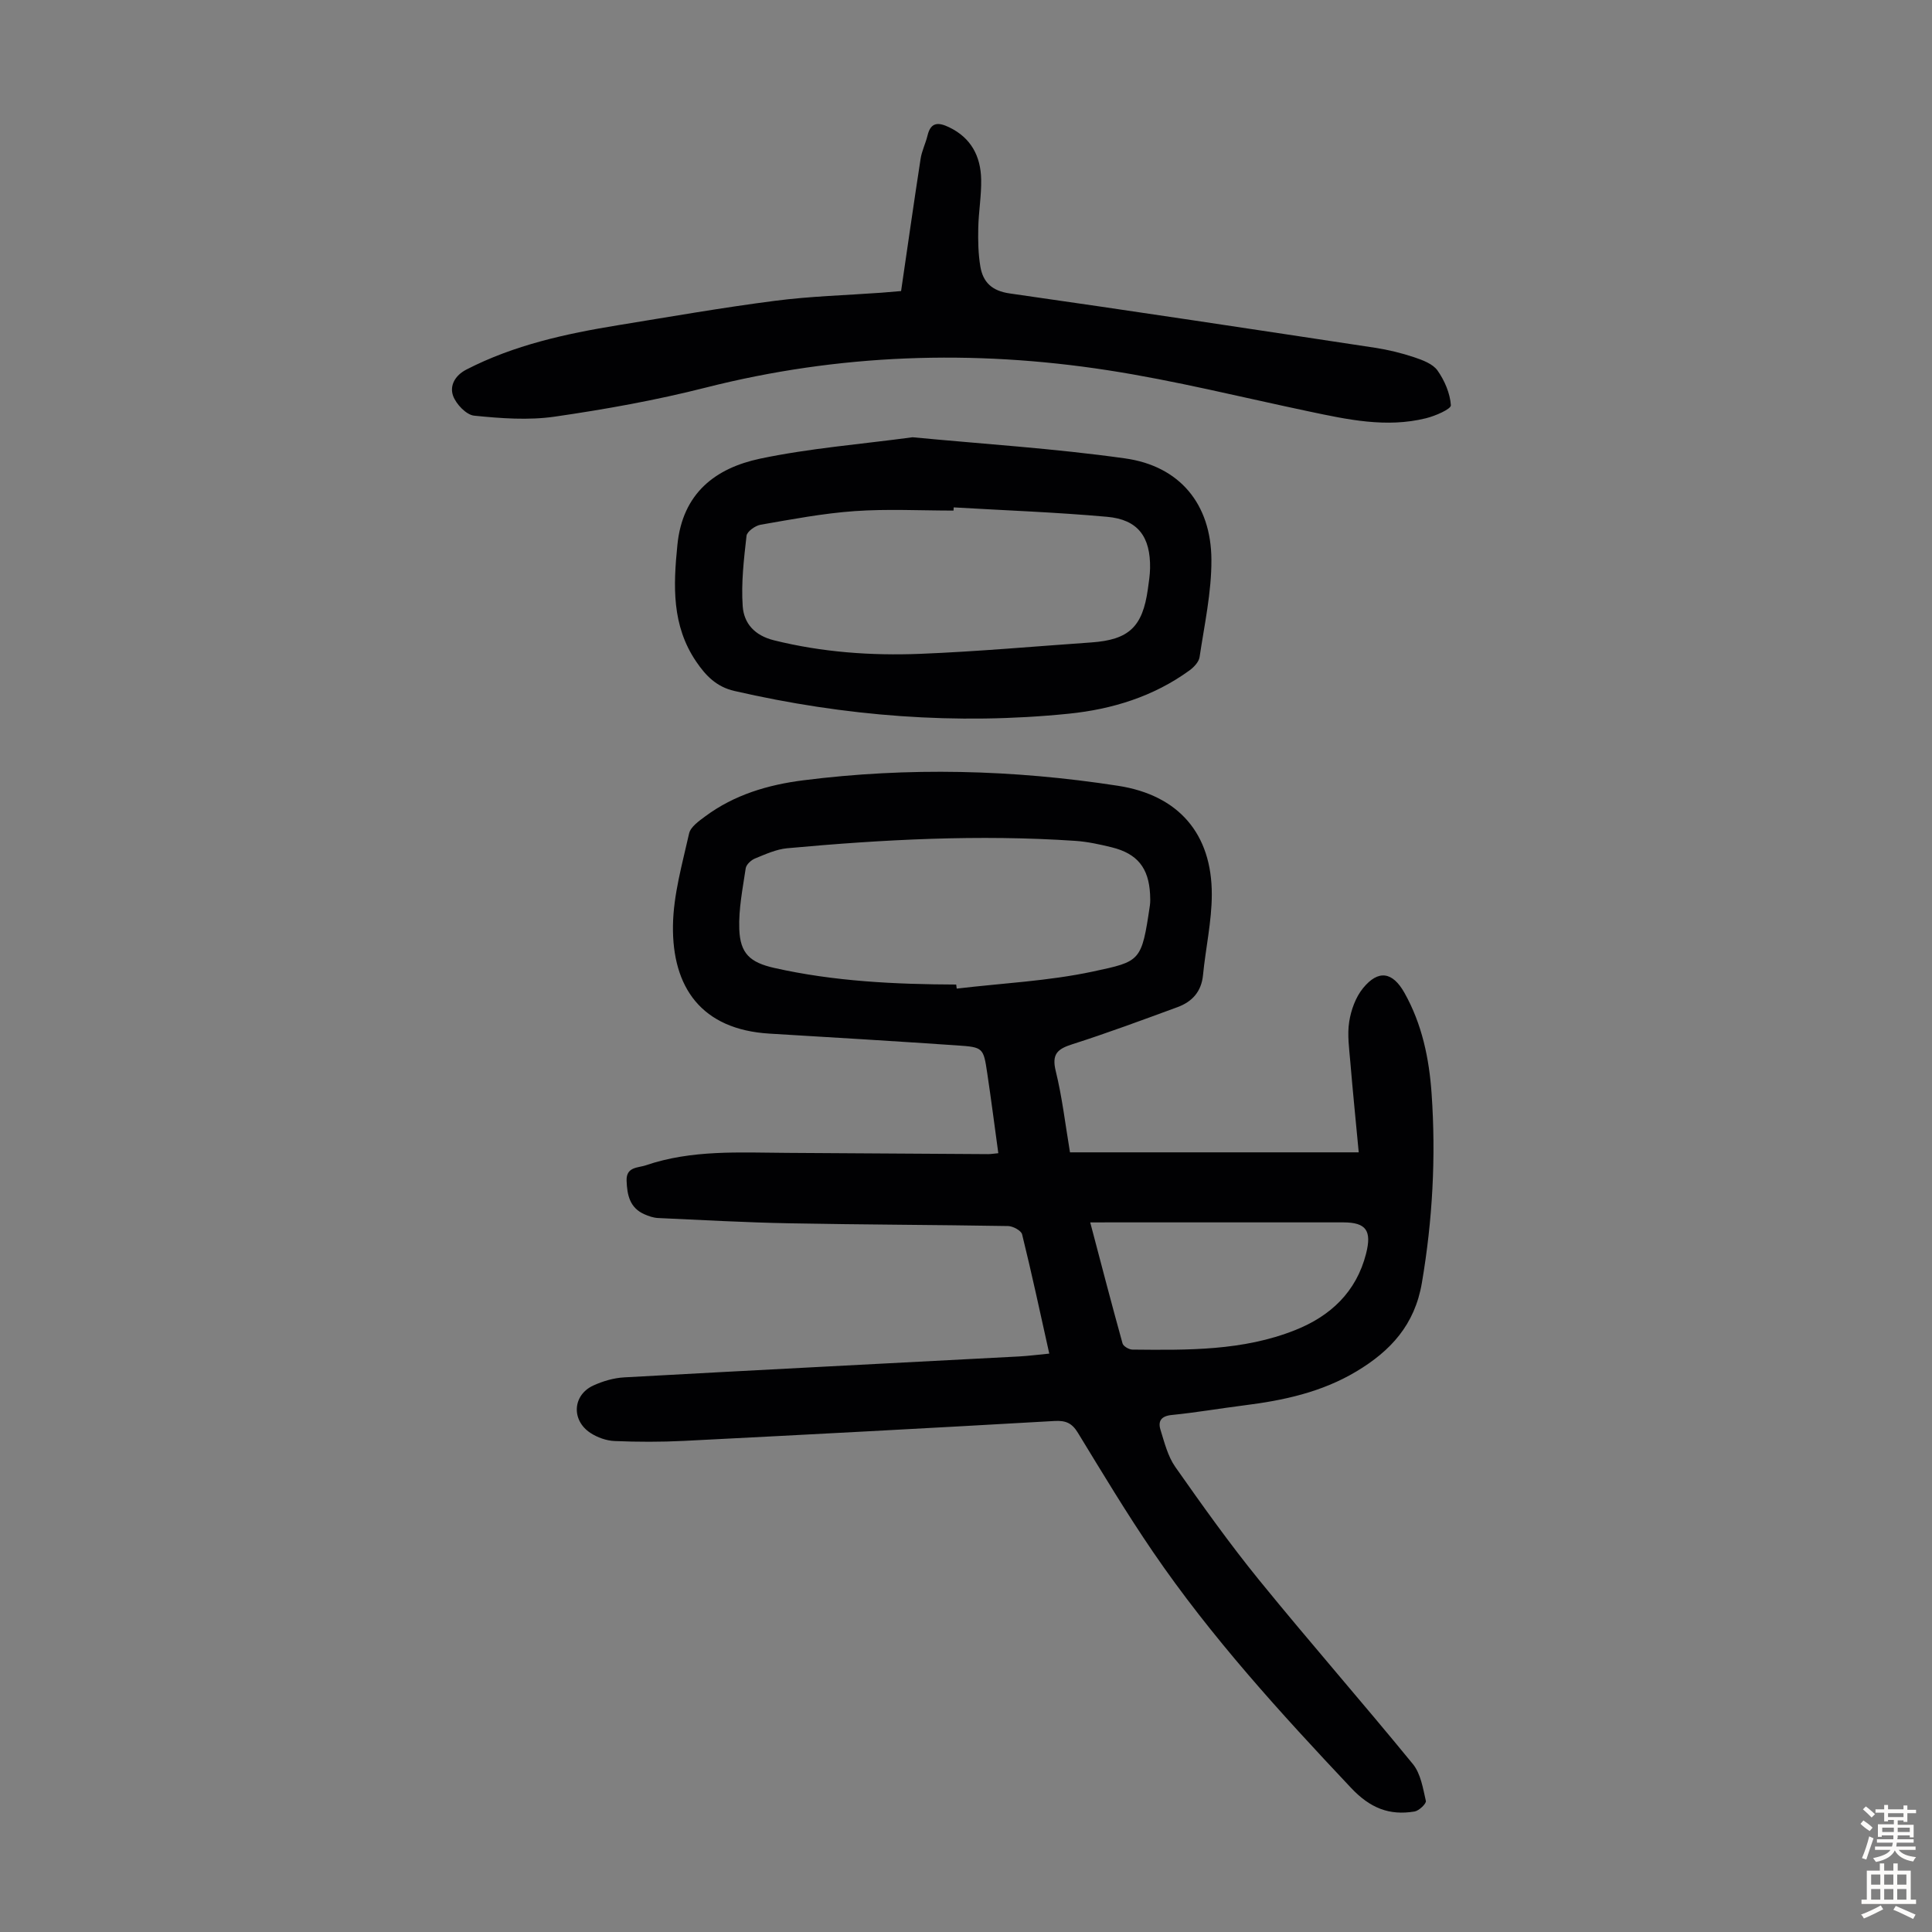 <svg enable-background="new 0 0 400 400" viewBox="0 0 400 400" xmlns="http://www.w3.org/2000/svg"><rect x="0" y="0" width="400" height="400" fill="#808080" stroke="none"/><g fill="#010103"><path d="m217.24 280.25c-1.87-8.4-3.62-16.57-5.62-24.68-.19-.79-1.89-1.71-2.9-1.73-15.11-.26-30.22-.28-45.32-.57-9.04-.17-18.08-.68-27.12-1.09-.97-.04-1.98-.38-2.89-.79-3.02-1.34-3.56-4.01-3.66-6.95-.1-2.89 2.36-2.63 3.96-3.17 9.53-3.26 19.42-2.64 29.26-2.58 13.88.09 27.76.18 41.64.26.54 0 1.09-.1 2.1-.19-.77-5.6-1.47-11.08-2.29-16.55-.79-5.3-.84-5.4-6.24-5.77-12.94-.88-25.89-1.67-38.84-2.44-14.12-.84-20.17-9.61-19.99-22.38.09-6.38 1.93-12.76 3.34-19.06.31-1.37 2.03-2.57 3.34-3.54 6-4.47 13.01-6.54 20.25-7.46 21.78-2.77 43.55-2.22 65.22 1.13 12.51 1.93 19.46 9.91 19.41 22.58-.02 5.54-1.28 11.07-1.82 16.62-.34 3.45-2.27 5.52-5.29 6.63-7.22 2.65-14.45 5.34-21.77 7.68-3.07.98-4.3 2.02-3.43 5.55 1.33 5.4 1.97 10.98 2.95 16.83h59.78c-.59-6.28-1.22-12.48-1.74-18.69-.23-2.78-.66-5.65-.23-8.36.38-2.42 1.33-5.07 2.86-6.94 3.19-3.91 6.14-3.37 8.58.97 3.65 6.5 5.12 13.62 5.62 20.9.91 13.1.2 26.12-2.01 39.12-1.48 8.71-6.46 14.11-13.58 18.37-7.19 4.3-15.1 6-23.26 7.02-4.99.63-9.96 1.49-14.97 1.99-2.18.22-2.86 1.27-2.32 3.04.82 2.64 1.52 5.5 3.07 7.71 5.58 7.94 11.22 15.87 17.34 23.4 10.45 12.85 21.38 25.31 31.86 38.13 1.61 1.98 2.08 4.99 2.68 7.62.13.55-1.41 2.03-2.33 2.19-5.26.88-9.24-.72-13.17-4.9-14.6-15.5-28.94-31.2-40.97-48.81-5.49-8.03-10.5-16.39-15.57-24.69-1.22-2.01-2.5-2.58-4.84-2.45-25.57 1.47-51.15 2.82-76.73 4.12-4.78.24-9.58.23-14.36.03-1.7-.07-3.57-.74-5-1.68-4-2.62-3.69-7.84.59-9.81 1.98-.91 4.23-1.57 6.4-1.69 27.25-1.51 54.5-2.89 81.75-4.33 2-.11 3.98-.37 6.26-.59zm-19.27-76.41c.04.28.07.56.11.84 9.41-1.12 18.96-1.56 28.18-3.53 9.89-2.12 10.09-2.03 11.81-13.67.11-.77.08-1.57.04-2.35-.28-5.43-2.63-8.39-7.92-9.7-2.49-.61-5.03-1.17-7.58-1.34-19.91-1.34-39.78-.29-59.62 1.53-2.28.21-4.51 1.24-6.67 2.12-.81.33-1.81 1.25-1.93 2.03-.62 4.18-1.48 8.41-1.33 12.59.18 5.09 2.26 6.91 7.24 8.04 12.41 2.8 25.02 3.39 37.67 3.44zm27.75 49.25c2.3 8.73 4.43 16.91 6.69 25.05.16.59 1.34 1.28 2.05 1.28 11.4.11 22.87.28 33.7-4.04 7.28-2.9 12.64-7.86 14.67-15.82 1.21-4.77.03-6.47-4.71-6.48-16.1 0-32.2 0-48.3 0-1.19.01-2.38.01-4.1.01z"/><path d="m186.56 60.26c1.39-9.49 2.66-18.44 4.04-27.38.25-1.64 1.04-3.19 1.43-4.81.67-2.82 2.24-2.79 4.46-1.73 4.57 2.19 6.55 6.01 6.65 10.79.07 3.34-.53 6.69-.6 10.04-.06 2.67-.01 5.39.43 8.01.55 3.25 2.39 5.04 6.06 5.57 25.24 3.6 50.44 7.43 75.65 11.25 2.75.42 5.49 1.09 8.13 1.97 1.75.59 3.85 1.37 4.82 2.75 1.46 2.07 2.59 4.71 2.76 7.18.05.8-3.25 2.23-5.18 2.7-8.18 2.02-16.21.27-24.22-1.42-13.87-2.92-27.67-6.37-41.66-8.53-27.91-4.31-55.69-3.39-83.23 3.6-10.27 2.61-20.75 4.49-31.24 6.01-5.46.79-11.17.36-16.69-.2-1.64-.17-3.75-2.39-4.37-4.13-.72-2.04.34-4.17 2.77-5.42 9.89-5.09 20.56-7.41 31.4-9.18 10.81-1.76 21.61-3.65 32.47-5.05 7.31-.95 14.71-1.15 22.07-1.68 1.43-.12 2.87-.25 4.05-.34z"/><path d="m188.94 90.53c14.5 1.39 29.34 2.31 44.02 4.38 11.29 1.59 17.78 9.45 17.85 20.94.04 6.73-1.45 13.48-2.45 20.19-.15 1.01-1.18 2.1-2.09 2.76-7.44 5.41-16.02 8.05-24.96 8.96-23.31 2.37-46.4.54-69.24-4.7-3.72-.85-5.94-3.15-7.93-6.08-5.08-7.48-4.75-15.67-3.89-24.19 1.07-10.69 7.87-15.87 17.12-17.83 10.21-2.15 20.71-2.97 31.57-4.43zm8.51 14.52c-.01.22-.02.44-.03.66-6.82 0-13.67-.37-20.47.11-6.53.46-13.02 1.7-19.48 2.82-1.11.19-2.81 1.41-2.91 2.3-.55 4.84-1.13 9.76-.79 14.58.25 3.51 2.41 6.04 6.48 7.05 9.99 2.48 20.11 3.2 30.28 2.8 11.82-.47 23.61-1.54 35.41-2.36 7.79-.55 10.62-3.21 11.71-11.02.2-1.44.43-2.88.46-4.33.11-6.52-2.5-10.09-8.89-10.66-10.56-.95-21.18-1.33-31.77-1.95z"/></g><path d="m385.2 377.6.6-.7c.6.4 1.3.9 1.9 1.5l-.6.7c-.8-.5-1.4-1-1.9-1.5zm.3 7.1c.6-1.4 1.1-2.9 1.5-4.5.3.1.6.3.9.4-.5 1.4-1 2.9-1.5 4.4zm.2-10.1.6-.6c.7.5 1.3 1.1 1.9 1.6l-.7.7c-.6-.6-1.2-1.2-1.8-1.7zm8.4-.8h.8v.9h1.8v.7h-1.8v1.8h-.8v-.3h-1.2v.9h3.3v2.6h-.8v-.4h-2.5c0 .3 0 .6-.1.8h3.4v.7h-3.5c0 .3-.1.6-.1.8h4v.7h-3.5c.7.9 1.9 1.3 3.6 1.5-.2.2-.4.5-.6.9-1.9-.3-3.2-1.1-3.8-2.3-.5 1.1-1.8 2-3.9 2.4-.2-.3-.4-.5-.6-.8 1.9-.4 3.1-.9 3.6-1.7h-3.2v-.7h3.5c.1-.2.1-.5.2-.8h-3.3v-.7h3.4c0-.2 0-.5 0-.8h-2.4v.3h-.8v-2.6h3.3v-.9h-1.2v.3h-.8v-1.8h-1.8v-.7h1.8v-.9h.8v.9h3.2zm-4.4 5.5h2.4c0-.3 0-.6 0-.9h-2.4zm1.2-3.1h3.2v-.8h-3.2zm4.4 2.2h-2.4v.9h2.5v-.9z" fill="#fcfbfa"/><path d="m389.2 385.8h.9v1.5h1.9v-1.5h.9v1.5h2.7v6h1.1v.9h-11.3v-.9h1.1v-6h2.7zm.2 8.7.5.8c-1.2.6-2.5 1.3-4 1.9-.2-.3-.3-.6-.6-.8 1.6-.6 3-1.3 4.1-1.9zm-2-4.3h1.9v-2.1h-1.9zm0 3.1h1.9v-2.2h-1.9zm2.7-3.1h1.9v-2.1h-1.9zm0 3.1h1.9v-2.2h-1.9zm2.4 1.3c1.4.6 2.7 1.2 4.1 1.8l-.5.9c-1.5-.7-2.8-1.4-4.1-1.9zm2.2-6.5h-1.9v2.1h1.9zm-1.9 5.2h1.9v-2.2h-1.9z" fill="#fcfbfa"/></svg>
